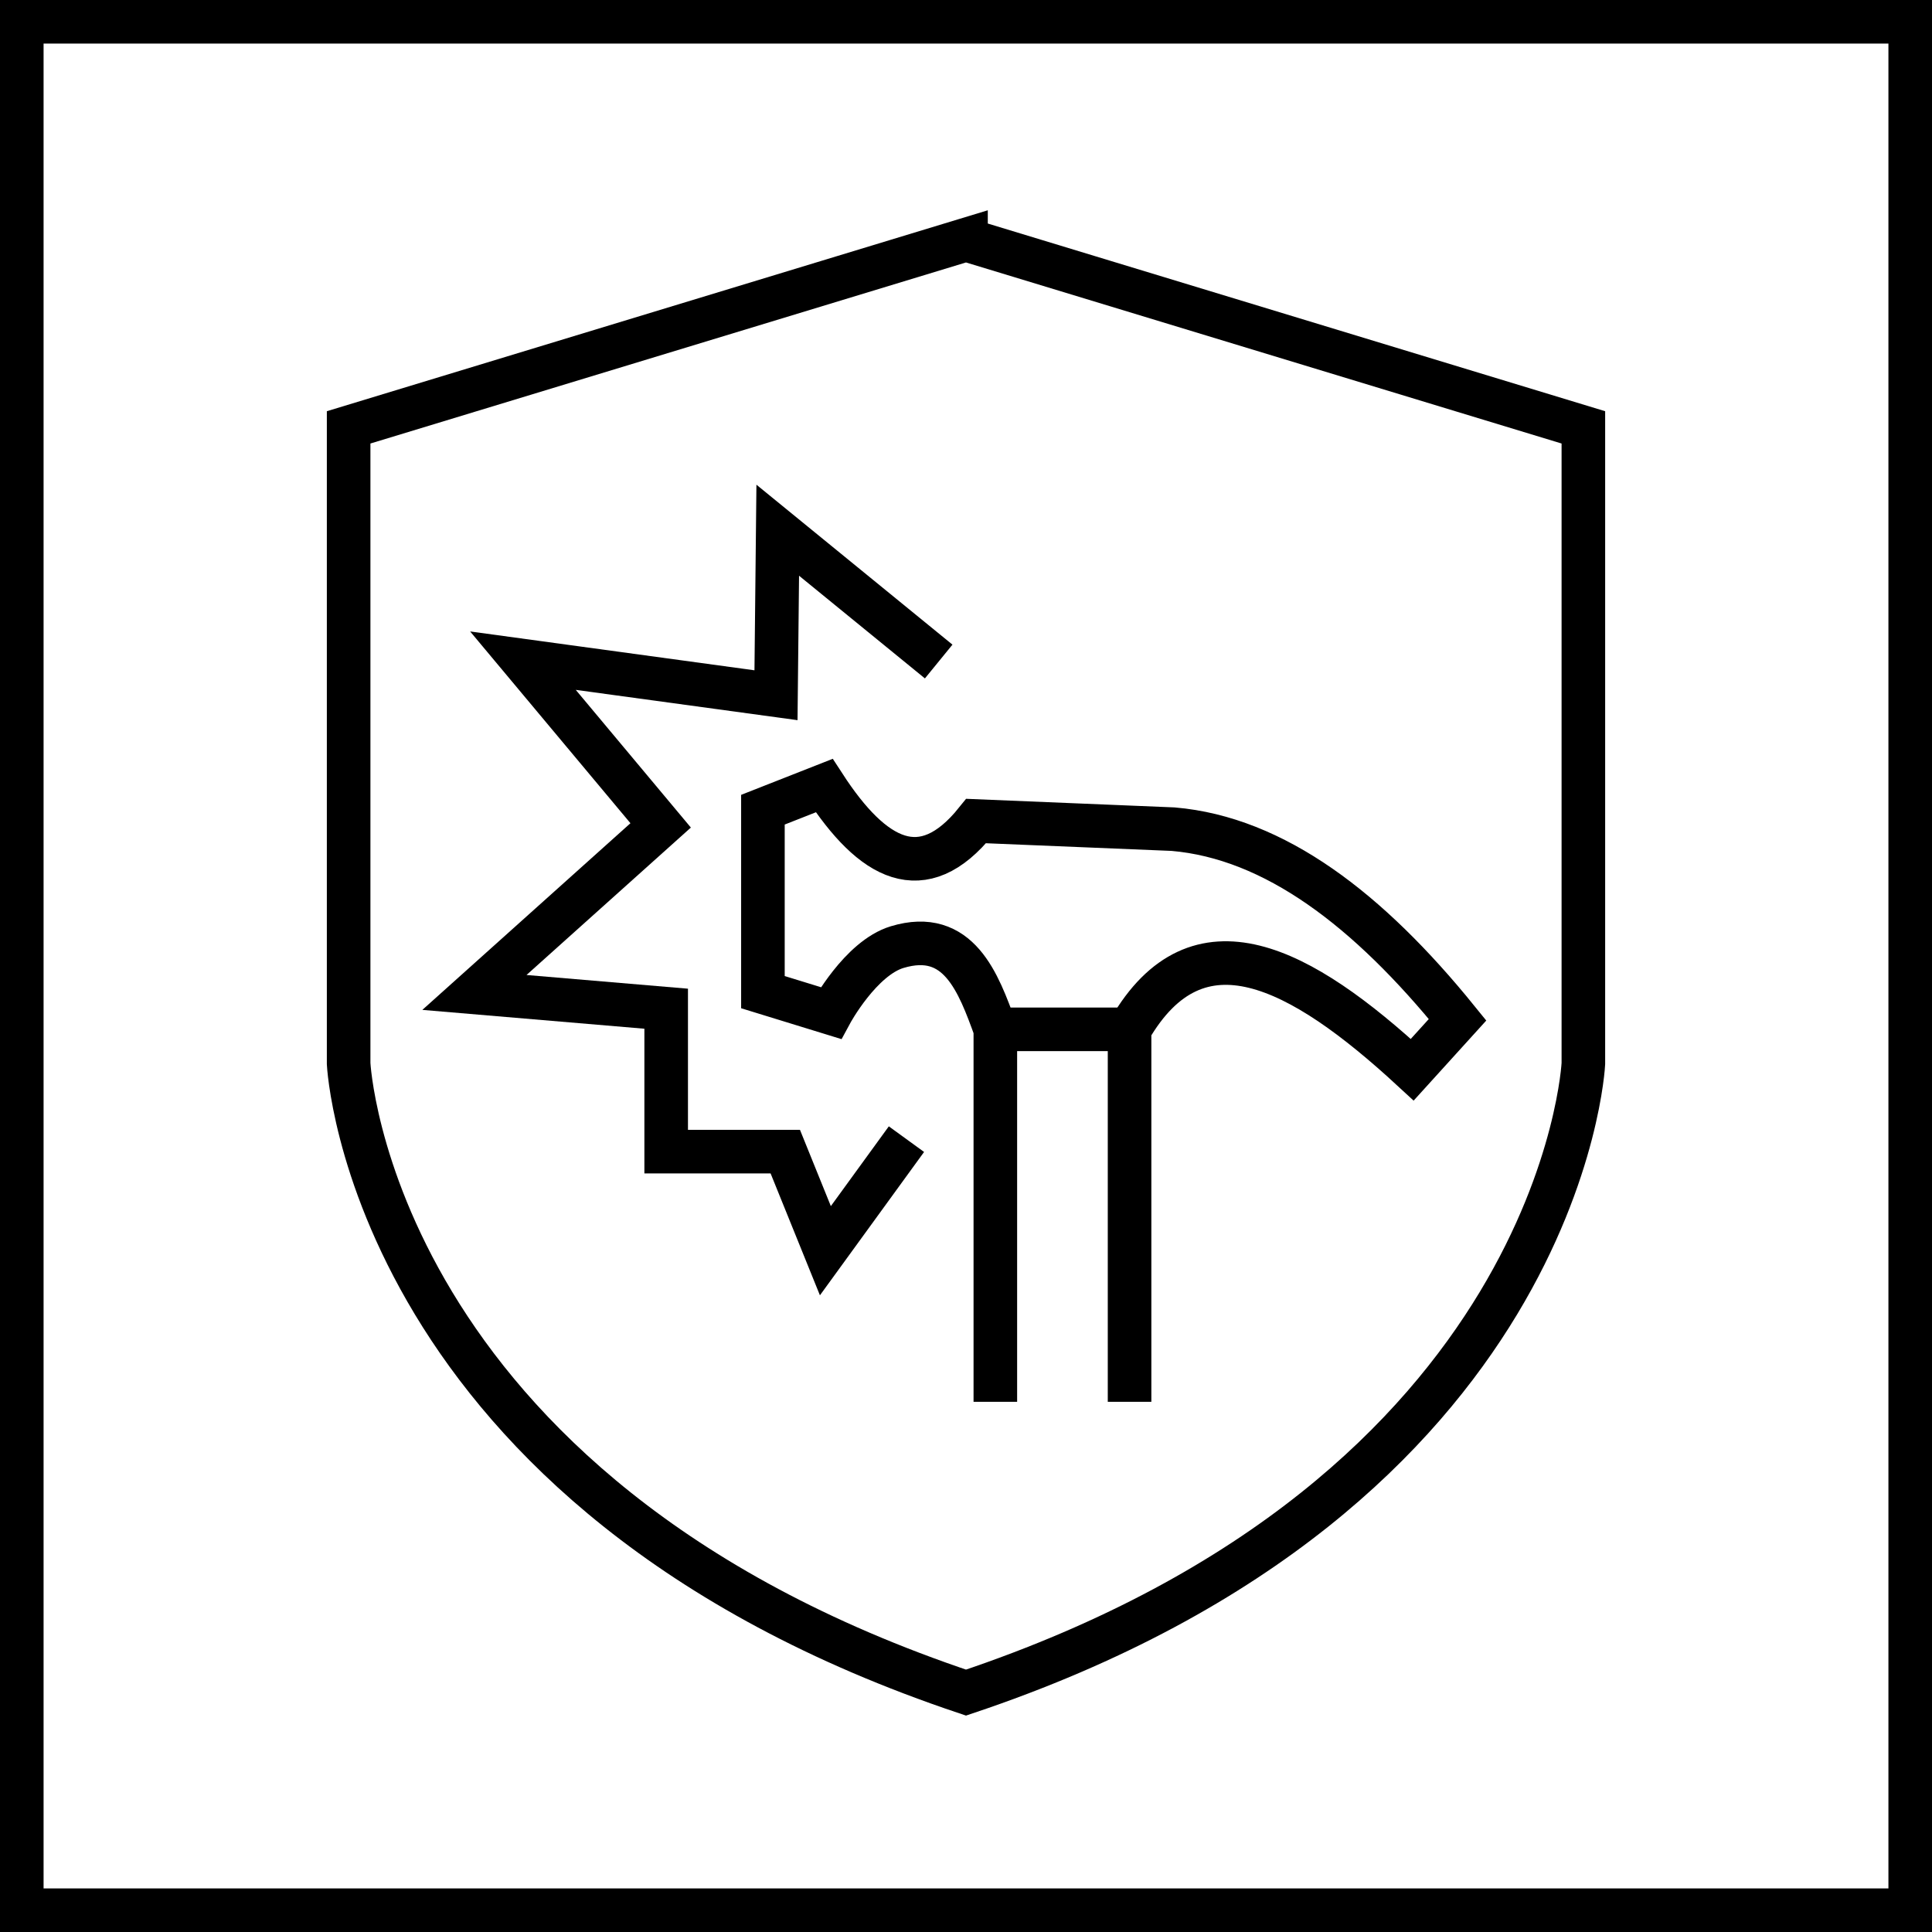 <?xml version="1.0" encoding="UTF-8"?><svg id="Warstwa_2" xmlns="http://www.w3.org/2000/svg" viewBox="0 0 66.5 66.5"><defs><style>.cls-1{fill:none;stroke:#000;stroke-miterlimit:10;stroke-width:1.5px;}</style></defs><g id="Warstwa_1-2"><rect class="cls-1" x=".75" y=".75" width="65" height="65"/><polyline class="cls-1" points="32.31 22.77 26.77 18.25 26.71 23.93 18 22.74 22.74 28.41 16.33 34.16 22.93 34.72 22.93 39.64 27.03 39.64 28.41 43.05 31.2 39.21"/><path class="cls-1" d="M38.88,48.25v-12.82c2.34-4.04,5.87-2.17,9.73,1.39l1.56-1.72c-3.07-3.79-6.3-6.26-9.79-6.56l-6.78-.28c-1.84,2.29-3.56,1.35-5.23-1.22l-2.11.83v6.28s2.34.72,2.34.72c0,0,1.02-1.89,2.28-2.27,2.12-.64,2.8,1.23,3.38,2.83v12.82"/><line class="cls-1" x1="38.88" y1="35.43" x2="34.27" y2="35.43"/><path class="cls-1" d="M33.25,8.25l-21.25,6.46v21.9s.71,14.77,21.25,21.65c20.54-6.88,21.25-21.65,21.25-21.65V14.71l-21.25-6.46Z"/></g></svg>